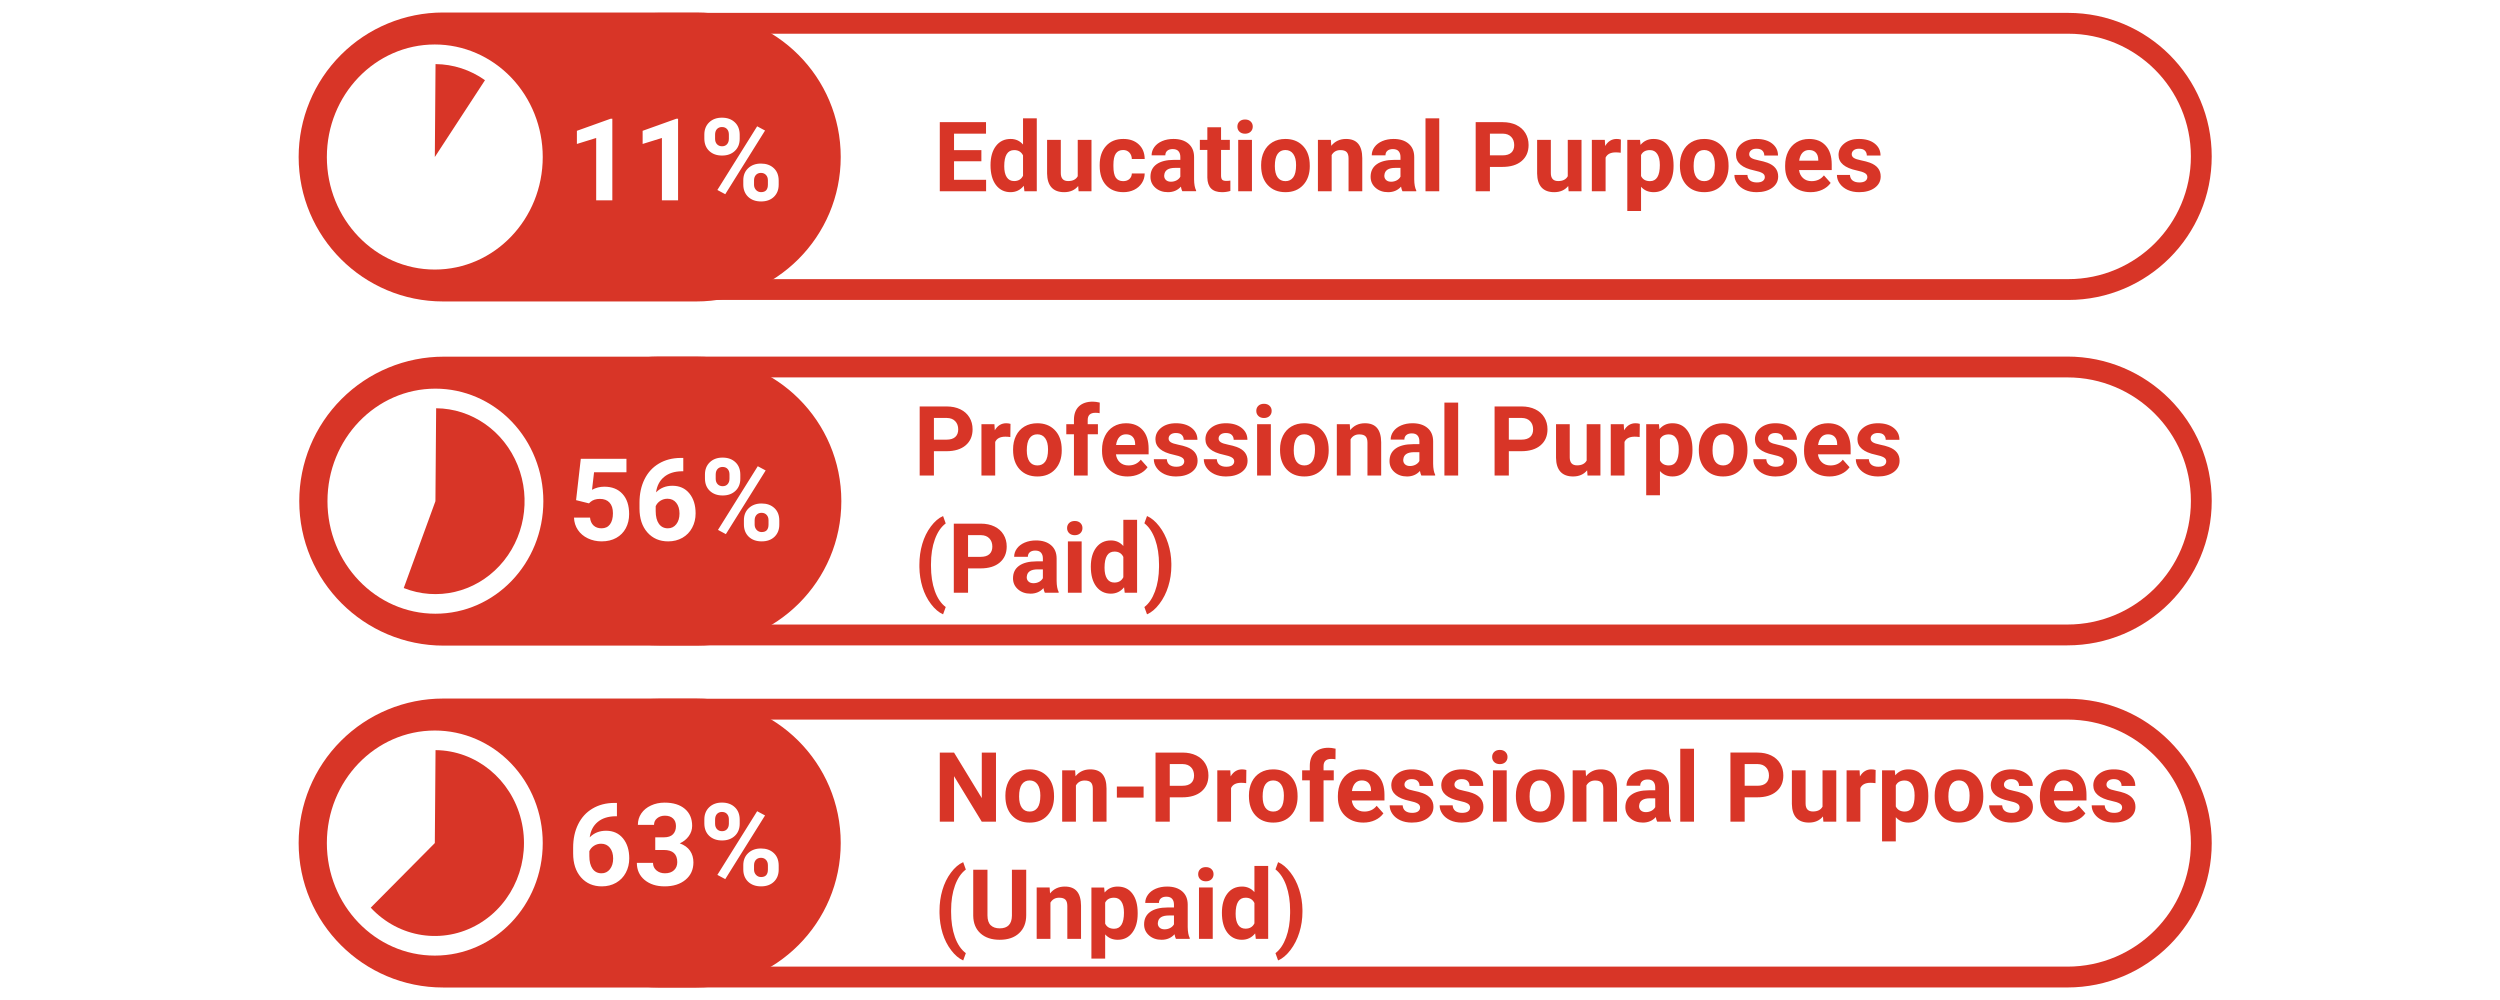 <svg version="1.1" viewBox="0.0 0.0 960.0 384.0" fill="none" stroke="none" stroke-linecap="square" stroke-miterlimit="10" xmlns:xlink="http://www.w3.org/1999/xlink" xmlns="http://www.w3.org/2000/svg"><rect x="0.0" y="0.0" width="960.0" height="384.0" fill="#333333" stroke="none"/><clipPath id="g30e0de31ecf_0_1.0"><path d="m0 0l960.0 0l0 384.0l-960.0 0l0 -384.0z" clip-rule="nonzero"/></clipPath><g clip-path="url(#g30e0de31ecf_0_1.0)"><path fill="#ffffff" d="m0 0l960.0 0l0 384.0l-960.0 0z" fill-rule="evenodd"/><path fill="#ffffff" d="m253.115 375.186l0 0c-28.406 0 -51.433 -23.027 -51.433 -51.433l0 0l0 0c0 -13.641 5.419 -26.723 15.064 -36.369c9.646 -9.646 22.728 -15.064 36.369 -15.064l540.756 0c28.406 0 51.433 23.027 51.433 51.433l0 0l0 0c0 28.406 -23.027 51.433 -51.433 51.433z" fill-rule="evenodd"/><path stroke="#d83527" stroke-width="8.0" stroke-linejoin="round" stroke-linecap="butt" d="m253.115 375.186l0 0c-28.406 0 -51.433 -23.027 -51.433 -51.433l0 0l0 0c0 -13.641 5.419 -26.723 15.064 -36.369c9.646 -9.646 22.728 -15.064 36.369 -15.064l540.756 0c28.406 0 51.433 23.027 51.433 51.433l0 0l0 0c0 28.406 -23.027 51.433 -51.433 51.433z" fill-rule="evenodd"/><path fill="#ffffff" d="m253.131 243.82l0 0c-28.414 0 -51.449 -23.034 -51.449 -51.449l0 0l0 0c0 -13.645 5.42 -26.731 15.069 -36.38c9.649 -9.649 22.735 -15.069 36.38 -15.069l540.724 0c28.414 0 51.449 23.034 51.449 51.449l0 0l0 0c0 28.414 -23.034 51.449 -51.449 51.449z" fill-rule="evenodd"/><path stroke="#d83527" stroke-width="8.0" stroke-linejoin="round" stroke-linecap="butt" d="m253.131 243.82l0 0c-28.414 0 -51.449 -23.034 -51.449 -51.449l0 0l0 0c0 -13.645 5.42 -26.731 15.069 -36.38c9.649 -9.649 22.735 -15.069 36.38 -15.069l540.724 0c28.414 0 51.449 23.034 51.449 51.449l0 0l0 0c0 28.414 -23.034 51.449 -51.449 51.449z" fill-rule="evenodd"/><path fill="#d83527" d="m170.397 247.92l0 0c-30.641 0 -55.48 -24.839 -55.48 -55.48l0 0l0 0c0 -14.714 5.845 -28.826 16.25 -39.231c10.405 -10.405 24.516 -16.25 39.231 -16.25l97.197 0l0 0c30.641 0 55.48 24.839 55.48 55.48l0 0l0 0c0 30.641 -24.839 55.48 -55.48 55.48z" fill-rule="evenodd"/><path fill="#ffffff" d="m125.75 192.454l0 0c0 -23.866 18.557 -43.213 41.449 -43.213l0 0c10.993 0 21.536 4.553 29.309 12.657c7.773 8.104 12.14 19.095 12.14 30.556l0 0c0 23.866 -18.557 43.213 -41.449 43.213l0 0c-22.892 0 -41.449 -19.347 -41.449 -43.213z" fill-rule="evenodd"/><path fill="#d83527" d="m167.48 156.77l0 0c13.692 0.114 26.002 8.72 31.298 21.882c5.296 13.161 2.559 28.346 -6.958 38.606c-9.517 10.261 -23.985 13.624 -36.783 8.551l12.169 -33.355z" fill-rule="evenodd"/><path fill="#d83527" d="m170.162 379.201l0 0c-30.641 0 -55.48 -24.839 -55.48 -55.48l0 0l0 0c0 -14.714 5.845 -28.826 16.25 -39.231c10.405 -10.405 24.516 -16.25 39.231 -16.25l97.197 0l0 0c30.641 0 55.48 24.839 55.48 55.48l0 0l0 0c0 30.641 -24.839 55.48 -55.48 55.48z" fill-rule="evenodd"/><path fill="#ffffff" d="m125.515 323.736l0 0c0 -23.866 18.557 -43.213 41.449 -43.213l0 0c10.993 0 21.536 4.553 29.309 12.657c7.773 8.104 12.14 19.095 12.14 30.556l0 0c0 23.866 -18.557 43.213 -41.449 43.213l0 0c-22.892 0 -41.449 -19.347 -41.449 -43.213z" fill-rule="evenodd"/><path fill="#d83527" d="m167.246 288.051l0 0c15.531 0.129 29.033 11.14 32.89 26.822c3.857 15.682 -2.897 32.105 -16.453 40.007c-13.556 7.902 -30.517 5.302 -41.316 -6.333l24.606 -24.812z" fill-rule="evenodd"/><path fill="#ffffff" d="m252.798 111.184l0 0c-28.232 0 -51.118 -22.886 -51.118 -51.118l0 0l0 0c0 -13.557 5.386 -26.559 14.972 -36.146c9.587 -9.587 22.589 -14.972 36.146 -14.972l541.386 0c28.232 0 51.118 22.886 51.118 51.118l0 0l0 0c0 28.232 -22.886 51.118 -51.118 51.118z" fill-rule="evenodd"/><path stroke="#d83527" stroke-width="8.0" stroke-linejoin="round" stroke-linecap="butt" d="m252.798 111.184l0 0c-28.232 0 -51.118 -22.886 -51.118 -51.118l0 0l0 0c0 -13.557 5.386 -26.559 14.972 -36.146c9.587 -9.587 22.589 -14.972 36.146 -14.972l541.386 0c28.232 0 51.118 22.886 51.118 51.118l0 0l0 0c0 28.232 -22.886 51.118 -51.118 51.118z" fill-rule="evenodd"/><path fill="#d83527" d="m170.162 115.761l0 0c-30.641 0 -55.48 -24.839 -55.48 -55.48l0 0l0 0c0 -14.714 5.845 -28.826 16.25 -39.231c10.405 -10.405 24.516 -16.25 39.231 -16.25l97.197 0l0 0c30.641 0 55.48 24.839 55.48 55.48l0 0l0 0c0 30.641 -24.839 55.48 -55.48 55.48z" fill-rule="evenodd"/><path fill="#ffffff" d="m125.515 60.295l0 0c0 -23.866 18.557 -43.213 41.449 -43.213l0 0c10.993 0 21.536 4.553 29.309 12.657c7.773 8.104 12.14 19.095 12.14 30.556l0 0c0 23.866 -18.557 43.213 -41.449 43.213l0 0c-22.892 0 -41.449 -19.347 -41.449 -43.213z" fill-rule="evenodd"/><path fill="#d83527" d="m167.246 24.61l0 0c6.777 0.056 13.386 2.208 18.989 6.183l-19.262 29.501z" fill-rule="evenodd"/><path fill="#000000" fill-opacity="0.0" d="m208.932 28.489l132.85 0l0 65.386l-132.85 0z" fill-rule="evenodd"/><path fill="#ffffff" d="m235.135 76.921l-6.203 0l0 -23.938l-7.406 2.297l0 -5.047l12.953 -4.641l0.656 0l0 31.328zm25.244 0l-6.203 0l0 -23.938l-7.406 2.297l0 -5.047l12.953 -4.641l0.656 0l0 31.328zm10.088 -25.266q0 -2.875 1.859 -4.672q1.875 -1.797 4.906 -1.797q3.062 0 4.938 1.781q1.875 1.766 1.875 4.797l0 1.547q0 2.891 -1.875 4.656q-1.875 1.766 -4.891 1.766q-3.062 0 -4.938 -1.766q-1.875 -1.781 -1.875 -4.781l0 -1.531zm4.125 1.656q0 1.281 0.734 2.078q0.75 0.781 1.953 0.781q1.203 0 1.906 -0.797q0.703 -0.797 0.703 -2.125l0 -1.594q0 -1.297 -0.703 -2.078q-0.703 -0.797 -1.953 -0.797q-1.188 0 -1.922 0.781q-0.719 0.781 -0.719 2.172l0 1.578zm10.828 15.938q0 -2.906 1.891 -4.672q1.891 -1.766 4.891 -1.766q3.047 0 4.922 1.75q1.891 1.75 1.891 4.812l0 1.547q0 2.891 -1.844 4.672q-1.844 1.766 -4.922 1.766q-3.094 0 -4.969 -1.781q-1.859 -1.797 -1.859 -4.734l0 -1.594zm4.125 1.672q0 1.188 0.766 2.031q0.781 0.828 1.938 0.828q2.625 0 2.625 -2.891l0 -1.641q0 -1.281 -0.734 -2.062q-0.734 -0.797 -1.938 -0.797q-1.203 0 -1.938 0.797q-0.719 0.781 -0.719 2.125l0 1.609zm-11.047 3.656l-3.031 -1.625l15.281 -24.453l3.031 1.625l-15.281 24.453z" fill-rule="nonzero"/><path fill="#000000" fill-opacity="0.0" d="m208.932 291.493l132.85 0l0 65.386l-132.85 0z" fill-rule="evenodd"/><path fill="#ffffff" d="m236.901 308.316l0 5.125l-0.594 0q-4.219 0.062 -6.781 2.188q-2.562 2.125 -3.078 5.906q2.484 -2.531 6.281 -2.531q4.094 0 6.5 2.922q2.406 2.922 2.406 7.688q0 3.047 -1.328 5.516q-1.312 2.469 -3.734 3.859q-2.422 1.375 -5.469 1.375q-4.938 0 -7.984 -3.438q-3.031 -3.453 -3.031 -9.188l0 -2.234q0 -5.094 1.922 -8.984q1.922 -3.906 5.516 -6.031q3.594 -2.141 8.344 -2.172l1.031 0zm-6.062 15.672q-1.5 0 -2.734 0.781q-1.219 0.781 -1.797 2.078l0 1.891q0 3.109 1.219 4.859q1.234 1.75 3.453 1.75q2.0 0 3.234 -1.578q1.234 -1.578 1.234 -4.094q0 -2.562 -1.25 -4.125q-1.25 -1.562 -3.359 -1.562zm20.775 -2.453l3.312 0q2.359 0 3.5 -1.172q1.141 -1.188 1.141 -3.141q0 -1.891 -1.125 -2.938q-1.125 -1.062 -3.109 -1.062q-1.781 0 -2.984 0.984q-1.203 0.969 -1.203 2.531l-6.203 0q0 -2.438 1.312 -4.375q1.328 -1.953 3.703 -3.047q2.375 -1.109 5.234 -1.109q4.953 0 7.766 2.375q2.828 2.375 2.828 6.547q0 2.156 -1.312 3.969q-1.312 1.797 -3.438 2.75q2.641 0.953 3.938 2.844q1.297 1.891 1.297 4.469q0 4.172 -3.047 6.688q-3.031 2.516 -8.031 2.516q-4.688 0 -7.672 -2.469q-2.969 -2.484 -2.969 -6.547l6.203 0q0 1.766 1.328 2.891q1.328 1.109 3.25 1.109q2.219 0 3.469 -1.172q1.266 -1.172 1.266 -3.109q0 -4.672 -5.156 -4.672l-3.297 0l0 -4.859zm18.854 -6.875q0 -2.875 1.859 -4.672q1.875 -1.797 4.906 -1.797q3.062 0 4.938 1.781q1.875 1.766 1.875 4.797l0 1.547q0 2.891 -1.875 4.656q-1.875 1.766 -4.891 1.766q-3.062 0 -4.938 -1.766q-1.875 -1.781 -1.875 -4.781l0 -1.531zm4.125 1.656q0 1.281 0.734 2.078q0.75 0.781 1.953 0.781q1.203 0 1.906 -0.797q0.703 -0.797 0.703 -2.125l0 -1.594q0 -1.297 -0.703 -2.078q-0.703 -0.797 -1.953 -0.797q-1.188 0 -1.922 0.781q-0.719 0.781 -0.719 2.172l0 1.578zm10.828 15.938q0 -2.906 1.891 -4.672q1.891 -1.766 4.891 -1.766q3.047 0 4.922 1.75q1.891 1.75 1.891 4.812l0 1.547q0 2.891 -1.844 4.672q-1.844 1.766 -4.922 1.766q-3.094 0 -4.969 -1.781q-1.859 -1.797 -1.859 -4.734l0 -1.594zm4.125 1.672q0 1.188 0.766 2.031q0.781 0.828 1.938 0.828q2.625 0 2.625 -2.891l0 -1.641q0 -1.281 -0.734 -2.062q-0.734 -0.797 -1.938 -0.797q-1.203 0 -1.938 0.797q-0.719 0.781 -0.719 2.125l0 1.609zm-11.047 3.656l-3.031 -1.625l15.281 -24.453l3.031 1.625l-15.281 24.453z" fill-rule="nonzero"/><path fill="#000000" fill-opacity="0.0" d="m209.167 159.019l132.85 0l0 65.386l-132.85 0z" fill-rule="evenodd"/><path fill="#ffffff" d="m221.214 192.061l1.812 -15.891l17.531 0l0 5.172l-12.438 0l-0.781 6.734q2.219 -1.188 4.703 -1.188q4.469 0 7.0 2.781q2.547 2.766 2.547 7.75q0 3.031 -1.281 5.422q-1.281 2.391 -3.672 3.719q-2.375 1.328 -5.625 1.328q-2.828 0 -5.266 -1.156q-2.422 -1.156 -3.828 -3.234q-1.406 -2.078 -1.5 -4.75l6.156 0q0.188 1.953 1.359 3.047q1.172 1.078 3.062 1.078q2.109 0 3.234 -1.516q1.141 -1.516 1.141 -4.281q0 -2.672 -1.312 -4.078q-1.297 -1.422 -3.703 -1.422q-2.219 0 -3.594 1.156l-0.594 0.562l-4.953 -1.234zm41.166 -16.219l0 5.125l-0.594 0q-4.219 0.062 -6.781 2.188q-2.562 2.125 -3.078 5.906q2.484 -2.531 6.281 -2.531q4.094 0 6.5 2.922q2.406 2.922 2.406 7.688q0 3.047 -1.328 5.516q-1.312 2.469 -3.734 3.859q-2.422 1.375 -5.469 1.375q-4.938 0 -7.984 -3.438q-3.031 -3.453 -3.031 -9.188l0 -2.234q0 -5.094 1.922 -8.984q1.922 -3.906 5.516 -6.031q3.594 -2.141 8.344 -2.172l1.031 0zm-6.062 15.672q-1.5 0 -2.734 0.781q-1.219 0.781 -1.797 2.078l0 1.891q0 3.109 1.219 4.859q1.234 1.75 3.453 1.75q2.0 0 3.234 -1.578q1.234 -1.578 1.234 -4.094q0 -2.562 -1.25 -4.125q-1.25 -1.562 -3.359 -1.562zm14.385 -9.328q0 -2.875 1.859 -4.672q1.875 -1.797 4.906 -1.797q3.062 0 4.938 1.781q1.875 1.766 1.875 4.797l0 1.547q0 2.891 -1.875 4.656q-1.875 1.766 -4.891 1.766q-3.062 0 -4.938 -1.766q-1.875 -1.781 -1.875 -4.781l0 -1.531zm4.125 1.656q0 1.281 0.734 2.078q0.75 0.781 1.953 0.781q1.203 0 1.906 -0.797q0.703 -0.797 0.703 -2.125l0 -1.594q0 -1.297 -0.703 -2.078q-0.703 -0.797 -1.953 -0.797q-1.188 0 -1.922 0.781q-0.719 0.781 -0.719 2.172l0 1.578zm10.828 15.938q0 -2.906 1.891 -4.672q1.891 -1.766 4.891 -1.766q3.047 0 4.922 1.75q1.891 1.75 1.891 4.812l0 1.547q0 2.891 -1.844 4.672q-1.844 1.766 -4.922 1.766q-3.094 0 -4.969 -1.781q-1.859 -1.797 -1.859 -4.734l0 -1.594zm4.125 1.672q0 1.188 0.766 2.031q0.781 0.828 1.938 0.828q2.625 0 2.625 -2.891l0 -1.641q0 -1.281 -0.734 -2.062q-0.734 -0.797 -1.938 -0.797q-1.203 0 -1.938 0.797q-0.719 0.781 -0.719 2.125l0 1.609zm-11.047 3.656l-3.031 -1.625l15.281 -24.453l3.031 1.625l-15.281 24.453z" fill-rule="nonzero"/><path fill="#000000" fill-opacity="0.0" d="m349.507 27.402l495.811 0l0 65.386l-495.811 0z" fill-rule="evenodd"/><path fill="#d83527" d="m376.85 61.935l-10.5 0l0 7.109l12.312 0l0 4.391l-17.781 0l0 -26.531l17.75 0l0 4.422l-12.281 0l0 6.328l10.5 0l0 4.281zm3.51 1.5q0 -4.625 2.062 -7.344q2.078 -2.734 5.672 -2.734q2.875 0 4.75 2.141l0 -10.062l5.281 0l0 28l-4.75 0l-0.25 -2.094q-1.969 2.453 -5.078 2.453q-3.484 0 -5.594 -2.734q-2.094 -2.75 -2.094 -7.625zm5.266 0.375q0 2.766 0.969 4.25q0.969 1.469 2.812 1.469q2.438 0 3.438 -2.047l0 -7.797q-0.984 -2.047 -3.406 -2.047q-3.812 0 -3.812 6.172zm28.393 7.625q-1.938 2.359 -5.391 2.359q-3.172 0 -4.844 -1.812q-1.656 -1.828 -1.703 -5.344l0 -12.922l5.266 0l0 12.734q0 3.078 2.812 3.078q2.688 0 3.688 -1.859l0 -13.953l5.281 0l0 19.719l-4.953 0l-0.156 -2.0zm17.278 -1.875q1.469 0 2.375 -0.797q0.906 -0.812 0.953 -2.141l4.938 0q-0.016 2.0 -1.094 3.672q-1.078 1.672 -2.953 2.594q-1.859 0.906 -4.125 0.906q-4.219 0 -6.672 -2.688q-2.438 -2.688 -2.438 -7.422l0 -0.344q0 -4.562 2.422 -7.266q2.422 -2.719 6.656 -2.719q3.703 0 5.938 2.109q2.234 2.094 2.266 5.594l-4.938 0q-0.047 -1.531 -0.953 -2.484q-0.906 -0.969 -2.406 -0.969q-1.844 0 -2.781 1.344q-0.938 1.344 -0.938 4.344l0 0.547q0 3.047 0.922 4.391q0.938 1.328 2.828 1.328zm22.7 3.875q-0.359 -0.703 -0.531 -1.766q-1.906 2.125 -4.969 2.125q-2.906 0 -4.812 -1.672q-1.906 -1.672 -1.906 -4.234q0 -3.125 2.328 -4.797q2.328 -1.688 6.719 -1.703l2.422 0l0 -1.125q0 -1.375 -0.703 -2.188q-0.703 -0.828 -2.219 -0.828q-1.328 0 -2.094 0.641q-0.75 0.641 -0.75 1.75l-5.266 0q0 -1.719 1.062 -3.172q1.062 -1.453 2.984 -2.281q1.938 -0.828 4.344 -0.828q3.641 0 5.781 1.828q2.141 1.828 2.141 5.141l0 8.547q0.031 2.812 0.781 4.25l0 0.312l-5.312 0zm-4.359 -3.656q1.172 0 2.156 -0.516q0.984 -0.531 1.453 -1.406l0 -3.391l-1.969 0q-3.953 0 -4.203 2.734l-0.031 0.312q0 0.984 0.688 1.625q0.703 0.641 1.906 0.641zm19.247 -20.906l0 4.844l3.375 0l0 3.859l-3.375 0l0 9.844q0 1.094 0.422 1.578q0.422 0.469 1.609 0.469q0.875 0 1.547 -0.125l0 3.984q-1.547 0.469 -3.188 0.469q-5.547 0 -5.656 -5.594l0 -10.625l-2.875 0l0 -3.859l2.875 0l0 -4.844l5.266 0zm11.863 24.563l-5.281 0l0 -19.719l5.281 0l0 19.719zm-5.594 -24.828q0 -1.188 0.797 -1.953q0.797 -0.766 2.156 -0.766q1.344 0 2.141 0.766q0.812 0.766 0.812 1.953q0 1.203 -0.812 1.969q-0.812 0.766 -2.141 0.766q-1.328 0 -2.141 -0.766q-0.812 -0.766 -0.812 -1.969zm9.116 14.781q0 -2.938 1.125 -5.234q1.141 -2.297 3.25 -3.547q2.125 -1.25 4.938 -1.25q4.0 0 6.516 2.438q2.531 2.438 2.812 6.625l0.047 1.359q0 4.531 -2.547 7.281q-2.531 2.734 -6.797 2.734q-4.266 0 -6.812 -2.734q-2.531 -2.734 -2.531 -7.438l0 -0.234zm5.266 0.391q0 2.797 1.047 4.297q1.062 1.484 3.031 1.484q1.922 0 3.0 -1.469q1.078 -1.469 1.078 -4.703q0 -2.75 -1.078 -4.266q-1.078 -1.516 -3.031 -1.516q-1.938 0 -3.0 1.516q-1.047 1.5 -1.047 4.656zm21.513 -10.062l0.156 2.281q2.125 -2.641 5.672 -2.641q3.141 0 4.672 1.844q1.531 1.828 1.562 5.5l0 12.734l-5.266 0l0 -12.609q0 -1.688 -0.734 -2.438q-0.719 -0.75 -2.422 -0.75q-2.219 0 -3.328 1.891l0 13.906l-5.281 0l0 -19.719l4.969 0zm27.484 19.719q-0.359 -0.703 -0.531 -1.766q-1.906 2.125 -4.969 2.125q-2.906 0 -4.812 -1.672q-1.906 -1.672 -1.906 -4.234q0 -3.125 2.328 -4.797q2.328 -1.688 6.719 -1.703l2.422 0l0 -1.125q0 -1.375 -0.703 -2.188q-0.703 -0.828 -2.219 -0.828q-1.328 0 -2.094 0.641q-0.75 0.641 -0.75 1.75l-5.266 0q0 -1.719 1.062 -3.172q1.062 -1.453 2.984 -2.281q1.938 -0.828 4.344 -0.828q3.641 0 5.781 1.828q2.141 1.828 2.141 5.141l0 8.547q0.031 2.812 0.781 4.25l0 0.312l-5.312 0zm-4.359 -3.656q1.172 0 2.156 -0.516q0.984 -0.531 1.453 -1.406l0 -3.391l-1.969 0q-3.953 0 -4.203 2.734l-0.031 0.312q0 0.984 0.688 1.625q0.703 0.641 1.906 0.641zm18.497 3.656l-5.281 0l0 -28l5.281 0l0 28zm19.458 -9.344l0 9.344l-5.469 0l0 -26.531l10.344 0q3.0 0 5.266 1.094q2.266 1.094 3.484 3.109q1.219 2.0 1.219 4.578q0 3.891 -2.672 6.156q-2.656 2.25 -7.391 2.25l-4.781 0zm0 -4.438l4.875 0q2.172 0 3.312 -1.016q1.141 -1.031 1.141 -2.922q0 -1.953 -1.156 -3.156q-1.141 -1.203 -3.172 -1.234l-5.0 0l0 8.328zm30.062 11.781q-1.938 2.359 -5.391 2.359q-3.172 0 -4.844 -1.812q-1.656 -1.828 -1.703 -5.344l0 -12.922l5.266 0l0 12.734q0 3.078 2.812 3.078q2.688 0 3.688 -1.859l0 -13.953l5.281 0l0 19.719l-4.953 0l-0.156 -2.0zm20.169 -12.781q-1.078 -0.141 -1.906 -0.141q-2.984 0 -3.906 2.016l0 12.906l-5.281 0l0 -19.719l4.984 0l0.141 2.344q1.594 -2.703 4.391 -2.703q0.875 0 1.641 0.234l-0.062 5.062zm20.287 5.109q0 4.547 -2.078 7.297q-2.062 2.734 -5.578 2.734q-3.0 0 -4.828 -2.078l0 9.297l-5.281 0l0 -27.297l4.891 0l0.188 1.922q1.906 -2.281 4.984 -2.281q3.656 0 5.672 2.703q2.031 2.688 2.031 7.422l0 0.281zm-5.266 -0.391q0 -2.75 -0.984 -4.234q-0.969 -1.5 -2.828 -1.5q-2.484 0 -3.406 1.891l0 8.078q0.953 1.953 3.438 1.953q3.781 0 3.781 -6.188zm7.703 0.016q0 -2.938 1.125 -5.234q1.141 -2.297 3.25 -3.547q2.125 -1.25 4.938 -1.25q4.0 0 6.516 2.438q2.531 2.438 2.812 6.625l0.047 1.359q0 4.531 -2.547 7.281q-2.531 2.734 -6.797 2.734q-4.266 0 -6.812 -2.734q-2.531 -2.734 -2.531 -7.438l0 -0.234zm5.266 0.391q0 2.797 1.047 4.297q1.062 1.484 3.031 1.484q1.922 0 3.0 -1.469q1.078 -1.469 1.078 -4.703q0 -2.75 -1.078 -4.266q-1.078 -1.516 -3.031 -1.516q-1.938 0 -3.0 1.516q-1.047 1.5 -1.047 4.656zm27.341 4.203q0 -0.969 -0.953 -1.516q-0.953 -0.562 -3.078 -1.0q-7.031 -1.469 -7.031 -5.969q0 -2.625 2.172 -4.375q2.188 -1.766 5.703 -1.766q3.75 0 6.0 1.766q2.25 1.766 2.25 4.594l-5.266 0q0 -1.141 -0.734 -1.875q-0.719 -0.734 -2.266 -0.734q-1.328 0 -2.062 0.609q-0.734 0.594 -0.734 1.516q0 0.875 0.828 1.422q0.828 0.531 2.797 0.922q1.969 0.391 3.328 0.891q4.172 1.531 4.172 5.297q0 2.703 -2.312 4.375q-2.312 1.656 -5.984 1.656q-2.484 0 -4.406 -0.875q-1.922 -0.891 -3.016 -2.422q-1.094 -1.547 -1.094 -3.328l5.0 0q0.078 1.406 1.031 2.156q0.969 0.734 2.594 0.734q1.516 0 2.281 -0.562q0.781 -0.578 0.781 -1.516zm17.583 5.812q-4.328 0 -7.062 -2.656q-2.719 -2.656 -2.719 -7.094l0 -0.5q0 -2.984 1.141 -5.312q1.156 -2.344 3.25 -3.609q2.109 -1.266 4.812 -1.266q4.047 0 6.359 2.547q2.328 2.547 2.328 7.234l0 2.156l-12.547 0q0.25 1.922 1.531 3.094q1.297 1.172 3.266 1.172q3.031 0 4.75 -2.219l2.594 2.906q-1.188 1.672 -3.219 2.609q-2.016 0.938 -4.484 0.938zm-0.594 -16.188q-1.562 0 -2.547 1.062q-0.969 1.062 -1.25 3.031l7.328 0l0 -0.422q-0.031 -1.75 -0.953 -2.703q-0.906 -0.969 -2.578 -0.969zm22.38 10.375q0 -0.969 -0.953 -1.516q-0.953 -0.562 -3.078 -1.0q-7.031 -1.469 -7.031 -5.969q0 -2.625 2.172 -4.375q2.188 -1.766 5.703 -1.766q3.75 0 6.0 1.766q2.25 1.766 2.25 4.594l-5.266 0q0 -1.141 -0.734 -1.875q-0.719 -0.734 -2.266 -0.734q-1.328 0 -2.062 0.609q-0.734 0.594 -0.734 1.516q0 0.875 0.828 1.422q0.828 0.531 2.797 0.922q1.969 0.391 3.328 0.891q4.172 1.531 4.172 5.297q0 2.703 -2.312 4.375q-2.312 1.656 -5.984 1.656q-2.484 0 -4.406 -0.875q-1.922 -0.891 -3.016 -2.422q-1.094 -1.547 -1.094 -3.328l5.0 0q0.078 1.406 1.031 2.156q0.969 0.734 2.594 0.734q1.516 0 2.281 -0.562q0.781 -0.578 0.781 -1.516z" fill-rule="nonzero"/><path fill="#000000" fill-opacity="0.0" d="m341.782 159.075l495.811 0l0 65.386l-495.811 0z" fill-rule="evenodd"/><path fill="#d83527" d="m358.626 173.264l0 9.344l-5.469 0l0 -26.531l10.344 0q3.0 0 5.266 1.094q2.266 1.094 3.484 3.109q1.219 2.0 1.219 4.578q0 3.891 -2.672 6.156q-2.656 2.25 -7.391 2.25l-4.781 0zm0 -4.438l4.875 0q2.172 0 3.312 -1.016q1.141 -1.031 1.141 -2.922q0 -1.953 -1.156 -3.156q-1.141 -1.203 -3.172 -1.234l-5.0 0l0 8.328zm29.343 -1.0q-1.078 -0.141 -1.906 -0.141q-2.984 0 -3.906 2.016l0 12.906l-5.281 0l0 -19.719l4.984 0l0.141 2.344q1.594 -2.703 4.391 -2.703q0.875 0 1.641 0.234l-0.062 5.062zm1.053 4.734q0 -2.938 1.125 -5.234q1.141 -2.297 3.25 -3.547q2.125 -1.25 4.938 -1.25q4.0 0 6.516 2.438q2.531 2.438 2.812 6.625l0.047 1.359q0 4.531 -2.547 7.281q-2.531 2.734 -6.797 2.734q-4.266 0 -6.812 -2.734q-2.531 -2.734 -2.531 -7.438l0 -0.234zm5.266 0.391q0 2.797 1.047 4.297q1.062 1.484 3.031 1.484q1.922 0 3.0 -1.469q1.078 -1.469 1.078 -4.703q0 -2.75 -1.078 -4.266q-1.078 -1.516 -3.031 -1.516q-1.938 0 -3.0 1.516q-1.047 1.5 -1.047 4.656zm18.106 9.656l0 -15.859l-2.938 0l0 -3.859l2.938 0l0 -1.672q0 -3.328 1.891 -5.156q1.906 -1.828 5.344 -1.828q1.094 0 2.672 0.359l-0.047 4.078q-0.656 -0.156 -1.609 -0.156q-2.969 0 -2.969 2.781l0 1.594l3.922 0l0 3.859l-3.922 0l0 15.859l-5.281 0zm20.566 0.359q-4.328 0 -7.062 -2.656q-2.719 -2.656 -2.719 -7.094l0 -0.5q0 -2.984 1.141 -5.312q1.156 -2.344 3.25 -3.609q2.109 -1.266 4.812 -1.266q4.047 0 6.359 2.547q2.328 2.547 2.328 7.234l0 2.156l-12.547 0q0.25 1.922 1.531 3.094q1.297 1.172 3.266 1.172q3.031 0 4.75 -2.219l2.594 2.906q-1.188 1.672 -3.219 2.609q-2.016 0.938 -4.484 0.938zm-0.594 -16.188q-1.562 0 -2.547 1.062q-0.969 1.062 -1.25 3.031l7.328 0l0 -0.422q-0.031 -1.75 -0.953 -2.703q-0.906 -0.969 -2.578 -0.969zm22.38 10.375q0 -0.969 -0.953 -1.516q-0.953 -0.562 -3.078 -1.0q-7.031 -1.469 -7.031 -5.969q0 -2.625 2.172 -4.375q2.188 -1.766 5.703 -1.766q3.75 0 6.0 1.766q2.25 1.766 2.25 4.594l-5.266 0q0 -1.141 -0.734 -1.875q-0.719 -0.734 -2.266 -0.734q-1.328 0 -2.062 0.609q-0.734 0.594 -0.734 1.516q0 0.875 0.828 1.422q0.828 0.531 2.797 0.922q1.969 0.391 3.328 0.891q4.172 1.531 4.172 5.297q0 2.703 -2.312 4.375q-2.312 1.656 -5.984 1.656q-2.484 0 -4.406 -0.875q-1.922 -0.891 -3.016 -2.422q-1.094 -1.547 -1.094 -3.328l5.0 0q0.078 1.406 1.031 2.156q0.969 0.734 2.594 0.734q1.516 0 2.281 -0.562q0.781 -0.578 0.781 -1.516zm19.193 0q0 -0.969 -0.953 -1.516q-0.953 -0.562 -3.078 -1.0q-7.031 -1.469 -7.031 -5.969q0 -2.625 2.172 -4.375q2.188 -1.766 5.703 -1.766q3.75 0 6.0 1.766q2.25 1.766 2.25 4.594l-5.266 0q0 -1.141 -0.734 -1.875q-0.719 -0.734 -2.266 -0.734q-1.328 0 -2.062 0.609q-0.734 0.594 -0.734 1.516q0 0.875 0.828 1.422q0.828 0.531 2.797 0.922q1.969 0.391 3.328 0.891q4.172 1.531 4.172 5.297q0 2.703 -2.312 4.375q-2.312 1.656 -5.984 1.656q-2.484 0 -4.406 -0.875q-1.922 -0.891 -3.016 -2.422q-1.094 -1.547 -1.094 -3.328l5.0 0q0.078 1.406 1.031 2.156q0.969 0.734 2.594 0.734q1.516 0 2.281 -0.562q0.781 -0.578 0.781 -1.516zm14.068 5.453l-5.281 0l0 -19.719l5.281 0l0 19.719zm-5.594 -24.828q0 -1.188 0.797 -1.953q0.797 -0.766 2.156 -0.766q1.344 0 2.141 0.766q0.812 0.766 0.812 1.953q0 1.203 -0.812 1.969q-0.812 0.766 -2.141 0.766q-1.328 0 -2.141 -0.766q-0.812 -0.766 -0.812 -1.969zm9.116 14.781q0 -2.938 1.125 -5.234q1.141 -2.297 3.25 -3.547q2.125 -1.25 4.938 -1.25q4.0 0 6.516 2.438q2.531 2.438 2.812 6.625l0.047 1.359q0 4.531 -2.547 7.281q-2.531 2.734 -6.797 2.734q-4.266 0 -6.812 -2.734q-2.531 -2.734 -2.531 -7.438l0 -0.234zm5.266 0.391q0 2.797 1.047 4.297q1.062 1.484 3.031 1.484q1.922 0 3.0 -1.469q1.078 -1.469 1.078 -4.703q0 -2.75 -1.078 -4.266q-1.078 -1.516 -3.031 -1.516q-1.938 0 -3.0 1.516q-1.047 1.5 -1.047 4.656zm21.513 -10.062l0.156 2.281q2.125 -2.641 5.672 -2.641q3.141 0 4.672 1.844q1.531 1.828 1.562 5.5l0 12.734l-5.266 0l0 -12.609q0 -1.688 -0.734 -2.438q-0.719 -0.75 -2.422 -0.75q-2.219 0 -3.328 1.891l0 13.906l-5.281 0l0 -19.719l4.969 0zm27.484 19.719q-0.359 -0.703 -0.531 -1.766q-1.906 2.125 -4.969 2.125q-2.906 0 -4.812 -1.672q-1.906 -1.672 -1.906 -4.234q0 -3.125 2.328 -4.797q2.328 -1.688 6.719 -1.703l2.422 0l0 -1.125q0 -1.375 -0.703 -2.188q-0.703 -0.828 -2.219 -0.828q-1.328 0 -2.094 0.641q-0.75 0.641 -0.75 1.75l-5.266 0q0 -1.719 1.062 -3.172q1.062 -1.453 2.984 -2.281q1.938 -0.828 4.344 -0.828q3.641 0 5.781 1.828q2.141 1.828 2.141 5.141l0 8.547q0.031 2.812 0.781 4.25l0 0.312l-5.312 0zm-4.359 -3.656q1.172 0 2.156 -0.516q0.984 -0.531 1.453 -1.406l0 -3.391l-1.969 0q-3.953 0 -4.203 2.734l-0.031 0.312q0 0.984 0.688 1.625q0.703 0.641 1.906 0.641zm18.497 3.656l-5.281 0l0 -28.0l5.281 0l0 28.0zm19.458 -9.344l0 9.344l-5.469 0l0 -26.531l10.344 0q3.0 0 5.266 1.094q2.266 1.094 3.484 3.109q1.219 2.0 1.219 4.578q0 3.891 -2.672 6.156q-2.656 2.25 -7.391 2.25l-4.781 0zm0 -4.438l4.875 0q2.172 0 3.312 -1.016q1.141 -1.031 1.141 -2.922q0 -1.953 -1.156 -3.156q-1.141 -1.203 -3.172 -1.234l-5.0 0l0 8.328zm30.062 11.781q-1.938 2.359 -5.391 2.359q-3.172 0 -4.844 -1.812q-1.656 -1.828 -1.703 -5.344l0 -12.922l5.266 0l0 12.734q0 3.078 2.812 3.078q2.688 0 3.688 -1.859l0 -13.953l5.281 0l0 19.719l-4.953 0l-0.156 -2.0zm20.169 -12.781q-1.078 -0.141 -1.906 -0.141q-2.984 0 -3.906 2.016l0 12.906l-5.281 0l0 -19.719l4.984 0l0.141 2.344q1.594 -2.703 4.391 -2.703q0.875 0 1.641 0.234l-0.062 5.062zm20.287 5.109q0 4.547 -2.078 7.297q-2.062 2.734 -5.578 2.734q-3.0 0 -4.828 -2.078l0 9.297l-5.281 0l0 -27.297l4.891 0l0.188 1.922q1.906 -2.281 4.984 -2.281q3.656 0 5.672 2.703q2.031 2.688 2.031 7.422l0 0.281zm-5.266 -0.391q0 -2.75 -0.984 -4.234q-0.969 -1.5 -2.828 -1.5q-2.484 0 -3.406 1.891l0 8.078q0.953 1.953 3.438 1.953q3.781 0 3.781 -6.188zm7.703 0.016q0 -2.938 1.125 -5.234q1.141 -2.297 3.25 -3.547q2.125 -1.25 4.938 -1.25q4.0 0 6.516 2.438q2.531 2.438 2.812 6.625l0.047 1.359q0 4.531 -2.547 7.281q-2.531 2.734 -6.797 2.734q-4.266 0 -6.812 -2.734q-2.531 -2.734 -2.531 -7.438l0 -0.234zm5.266 0.391q0 2.797 1.047 4.297q1.062 1.484 3.031 1.484q1.922 0 3.0 -1.469q1.078 -1.469 1.078 -4.703q0 -2.75 -1.078 -4.266q-1.078 -1.516 -3.031 -1.516q-1.938 0 -3.0 1.516q-1.047 1.5 -1.047 4.656zm27.341 4.203q0 -0.969 -0.953 -1.516q-0.953 -0.562 -3.078 -1.0q-7.031 -1.469 -7.031 -5.969q0 -2.625 2.172 -4.375q2.188 -1.766 5.703 -1.766q3.75 0 6.0 1.766q2.25 1.766 2.25 4.594l-5.266 0q0 -1.141 -0.734 -1.875q-0.719 -0.734 -2.266 -0.734q-1.328 0 -2.062 0.609q-0.734 0.594 -0.734 1.516q0 0.875 0.828 1.422q0.828 0.531 2.797 0.922q1.969 0.391 3.328 0.891q4.172 1.531 4.172 5.297q0 2.703 -2.312 4.375q-2.312 1.656 -5.984 1.656q-2.484 0 -4.406 -0.875q-1.922 -0.891 -3.016 -2.422q-1.094 -1.547 -1.094 -3.328l5.0 0q0.078 1.406 1.031 2.156q0.969 0.734 2.594 0.734q1.516 0 2.281 -0.562q0.781 -0.578 0.781 -1.516zm17.583 5.812q-4.328 0 -7.062 -2.656q-2.719 -2.656 -2.719 -7.094l0 -0.5q0 -2.984 1.141 -5.312q1.156 -2.344 3.25 -3.609q2.109 -1.266 4.812 -1.266q4.047 0 6.359 2.547q2.328 2.547 2.328 7.234l0 2.156l-12.547 0q0.25 1.922 1.531 3.094q1.297 1.172 3.266 1.172q3.031 0 4.75 -2.219l2.594 2.906q-1.188 1.672 -3.219 2.609q-2.016 0.938 -4.484 0.938zm-0.594 -16.188q-1.562 0 -2.547 1.062q-0.969 1.062 -1.25 3.031l7.328 0l0 -0.422q-0.031 -1.75 -0.953 -2.703q-0.906 -0.969 -2.578 -0.969zm22.38 10.375q0 -0.969 -0.953 -1.516q-0.953 -0.562 -3.078 -1.0q-7.031 -1.469 -7.031 -5.969q0 -2.625 2.172 -4.375q2.188 -1.766 5.703 -1.766q3.75 0 6.0 1.766q2.25 1.766 2.25 4.594l-5.266 0q0 -1.141 -0.734 -1.875q-0.719 -0.734 -2.266 -0.734q-1.328 0 -2.062 0.609q-0.734 0.594 -0.734 1.516q0 0.875 0.828 1.422q0.828 0.531 2.797 0.922q1.969 0.391 3.328 0.891q4.172 1.531 4.172 5.297q0 2.703 -2.312 4.375q-2.312 1.656 -5.984 1.656q-2.484 0 -4.406 -0.875q-1.922 -0.891 -3.016 -2.422q-1.094 -1.547 -1.094 -3.328l5.0 0q0.078 1.406 1.031 2.156q0.969 0.734 2.594 0.734q1.516 0 2.281 -0.562q0.781 -0.578 0.781 -1.516z" fill-rule="nonzero"/><path fill="#d83527" d="m353.048 216.811q0 -4.172 1.109 -7.938q1.109 -3.781 3.281 -6.688q2.172 -2.906 4.703 -4.031l1.016 2.844q-2.656 1.969 -4.156 6.094q-1.5 4.109 -1.5 9.609l0 0.578q0 5.516 1.469 9.656q1.484 4.141 4.188 6.172l-1.016 2.797q-2.484 -1.109 -4.625 -3.938q-2.141 -2.812 -3.281 -6.484q-1.125 -3.688 -1.188 -7.703l0 -0.969zm18.683 1.453l0 9.344l-5.469 0l0 -26.531l10.344 0q3.0 0 5.266 1.094q2.266 1.094 3.484 3.109q1.219 2.0 1.219 4.578q0 3.891 -2.672 6.156q-2.656 2.25 -7.391 2.25l-4.781 0zm0 -4.438l4.875 0q2.172 0 3.312 -1.016q1.141 -1.031 1.141 -2.922q0 -1.953 -1.156 -3.156q-1.141 -1.203 -3.172 -1.234l-5.0 0l0 8.328zm29.486 13.781q-0.359 -0.703 -0.531 -1.766q-1.906 2.125 -4.969 2.125q-2.906 0 -4.812 -1.672q-1.906 -1.672 -1.906 -4.234q0 -3.125 2.328 -4.797q2.328 -1.688 6.719 -1.703l2.422 0l0 -1.125q0 -1.375 -0.703 -2.188q-0.703 -0.828 -2.219 -0.828q-1.328 0 -2.094 0.641q-0.75 0.641 -0.75 1.75l-5.266 0q0 -1.719 1.062 -3.172q1.062 -1.453 2.984 -2.281q1.938 -0.828 4.344 -0.828q3.641 0 5.781 1.828q2.141 1.828 2.141 5.141l0 8.547q0.031 2.812 0.781 4.25l0 0.312l-5.312 0zm-4.359 -3.656q1.172 0 2.156 -0.516q0.984 -0.531 1.453 -1.406l0 -3.391l-1.969 0q-3.953 0 -4.203 2.734l-0.031 0.312q0 0.984 0.688 1.625q0.703 0.641 1.906 0.641zm18.497 3.656l-5.281 0l0 -19.719l5.281 0l0 19.719zm-5.594 -24.828q0 -1.188 0.797 -1.953q0.797 -0.766 2.156 -0.766q1.344 0 2.141 0.766q0.812 0.766 0.812 1.953q0 1.203 -0.812 1.969q-0.812 0.766 -2.141 0.766q-1.328 0 -2.141 -0.766q-0.812 -0.766 -0.812 -1.969zm9.116 14.828q0 -4.625 2.062 -7.344q2.078 -2.734 5.672 -2.734q2.875 0 4.75 2.141l0 -10.062l5.281 0l0 28.0l-4.75 0l-0.25 -2.094q-1.969 2.453 -5.078 2.453q-3.484 0 -5.594 -2.734q-2.094 -2.75 -2.094 -7.625zm5.266 0.375q0 2.766 0.969 4.25q0.969 1.469 2.812 1.469q2.438 0 3.438 -2.047l0 -7.797q-0.984 -2.047 -3.406 -2.047q-3.812 0 -3.812 6.172zm25.659 -0.75q0 4.125 -1.188 7.938q-1.172 3.797 -3.406 6.719q-2.219 2.922 -4.75 4.016l-1.016 -2.797q2.578 -1.953 4.078 -6.016q1.5 -4.062 1.547 -9.344l0 -0.969q0 -5.453 -1.484 -9.609q-1.484 -4.156 -4.141 -6.234l1.016 -2.781q2.484 1.078 4.672 3.906q2.203 2.812 3.406 6.578q1.219 3.75 1.266 7.781l0 0.812z" fill-rule="nonzero"/><path fill="#000000" fill-opacity="0.0" d="m349.507 291.984l495.811 0l0 65.386l-495.811 0z" fill-rule="evenodd"/><path fill="#d83527" d="m382.46 315.517l-5.469 0l-10.641 -17.469l0 17.469l-5.469 0l0 -26.531l5.469 0l10.656 17.484l0 -17.484l5.453 0l0 26.531zm3.606 -10.047q0 -2.938 1.125 -5.234q1.141 -2.297 3.25 -3.547q2.125 -1.25 4.938 -1.25q4.0 0 6.516 2.438q2.531 2.438 2.812 6.625l0.047 1.359q0 4.531 -2.547 7.281q-2.531 2.734 -6.797 2.734q-4.266 0 -6.812 -2.734q-2.531 -2.734 -2.531 -7.438l0 -0.234zm5.266 0.391q0 2.797 1.047 4.297q1.062 1.484 3.031 1.484q1.922 0 3.0 -1.469q1.078 -1.469 1.078 -4.703q0 -2.75 -1.078 -4.266q-1.078 -1.516 -3.031 -1.516q-1.938 0 -3.0 1.516q-1.047 1.5 -1.047 4.656zm21.513 -10.062l0.156 2.281q2.125 -2.641 5.672 -2.641q3.141 0 4.672 1.844q1.531 1.828 1.562 5.5l0 12.734l-5.266 0l0 -12.609q0 -1.688 -0.734 -2.438q-0.719 -0.75 -2.422 -0.75q-2.219 0 -3.328 1.891l0 13.906l-5.281 0l0 -19.719l4.969 0zm26.297 10.484l-10.266 0l0 -4.25l10.266 0l0 4.25zm10.05 -0.109l0 9.344l-5.469 0l0 -26.531l10.344 0q3.0 0 5.266 1.094q2.266 1.094 3.484 3.109q1.219 2.0 1.219 4.578q0 3.891 -2.672 6.156q-2.656 2.25 -7.391 2.25l-4.781 0zm0 -4.438l4.875 0q2.172 0 3.312 -1.016q1.141 -1.031 1.141 -2.922q0 -1.953 -1.156 -3.156q-1.141 -1.203 -3.172 -1.234l-5.0 0l0 8.328zm29.343 -1.0q-1.078 -0.141 -1.906 -0.141q-2.984 0 -3.906 2.016l0 12.906l-5.281 0l0 -19.719l4.984 0l0.141 2.344q1.594 -2.703 4.391 -2.703q0.875 0 1.641 0.234l-0.062 5.062zm1.053 4.734q0 -2.938 1.125 -5.234q1.141 -2.297 3.25 -3.547q2.125 -1.25 4.938 -1.25q4.0 0 6.516 2.438q2.531 2.438 2.812 6.625l0.047 1.359q0 4.531 -2.547 7.281q-2.531 2.734 -6.797 2.734q-4.266 0 -6.812 -2.734q-2.531 -2.734 -2.531 -7.438l0 -0.234zm5.266 0.391q0 2.797 1.047 4.297q1.062 1.484 3.031 1.484q1.922 0 3.0 -1.469q1.078 -1.469 1.078 -4.703q0 -2.75 -1.078 -4.266q-1.078 -1.516 -3.031 -1.516q-1.938 0 -3.0 1.516q-1.047 1.5 -1.047 4.656zm18.106 9.656l0 -15.859l-2.938 0l0 -3.859l2.938 0l0 -1.672q0 -3.328 1.891 -5.156q1.906 -1.828 5.344 -1.828q1.094 0 2.672 0.359l-0.047 4.078q-0.656 -0.156 -1.609 -0.156q-2.969 0 -2.969 2.781l0 1.594l3.922 0l0 3.859l-3.922 0l0 15.859l-5.281 0zm20.566 0.359q-4.328 0 -7.062 -2.656q-2.719 -2.656 -2.719 -7.094l0 -0.5q0 -2.984 1.141 -5.312q1.156 -2.344 3.25 -3.609q2.109 -1.266 4.812 -1.266q4.047 0 6.359 2.547q2.328 2.547 2.328 7.234l0 2.156l-12.547 0q0.25 1.922 1.531 3.094q1.297 1.172 3.266 1.172q3.031 0 4.75 -2.219l2.594 2.906q-1.188 1.672 -3.219 2.609q-2.016 0.938 -4.484 0.938zm-0.594 -16.188q-1.562 0 -2.547 1.062q-0.969 1.062 -1.25 3.031l7.328 0l0 -0.422q-0.031 -1.75 -0.953 -2.703q-0.906 -0.969 -2.578 -0.969zm22.38 10.375q0 -0.969 -0.953 -1.516q-0.953 -0.562 -3.078 -1.0q-7.031 -1.469 -7.031 -5.969q0 -2.625 2.172 -4.375q2.188 -1.766 5.703 -1.766q3.75 0 6.0 1.766q2.25 1.766 2.25 4.594l-5.266 0q0 -1.141 -0.734 -1.875q-0.719 -0.734 -2.266 -0.734q-1.328 0 -2.062 0.609q-0.734 0.594 -0.734 1.516q0 0.875 0.828 1.422q0.828 0.531 2.797 0.922q1.969 0.391 3.328 0.891q4.172 1.531 4.172 5.297q0 2.703 -2.312 4.375q-2.312 1.656 -5.984 1.656q-2.484 0 -4.406 -0.875q-1.922 -0.891 -3.016 -2.422q-1.094 -1.547 -1.094 -3.328l5.0 0q0.078 1.406 1.031 2.156q0.969 0.734 2.594 0.734q1.516 0 2.281 -0.562q0.781 -0.578 0.781 -1.516zm19.193 0q0 -0.969 -0.953 -1.516q-0.953 -0.562 -3.078 -1.0q-7.031 -1.469 -7.031 -5.969q0 -2.625 2.172 -4.375q2.188 -1.766 5.703 -1.766q3.75 0 6.0 1.766q2.25 1.766 2.25 4.594l-5.266 0q0 -1.141 -0.734 -1.875q-0.719 -0.734 -2.266 -0.734q-1.328 0 -2.062 0.609q-0.734 0.594 -0.734 1.516q0 0.875 0.828 1.422q0.828 0.531 2.797 0.922q1.969 0.391 3.328 0.891q4.172 1.531 4.172 5.297q0 2.703 -2.312 4.375q-2.312 1.656 -5.984 1.656q-2.484 0 -4.406 -0.875q-1.922 -0.891 -3.016 -2.422q-1.094 -1.547 -1.094 -3.328l5.0 0q0.078 1.406 1.031 2.156q0.969 0.734 2.594 0.734q1.516 0 2.281 -0.562q0.781 -0.578 0.781 -1.516zm14.068 5.453l-5.281 0l0 -19.719l5.281 0l0 19.719zm-5.594 -24.828q0 -1.188 0.797 -1.953q0.797 -0.766 2.156 -0.766q1.344 0 2.141 0.766q0.812 0.766 0.812 1.953q0 1.203 -0.812 1.969q-0.812 0.766 -2.141 0.766q-1.328 0 -2.141 -0.766q-0.812 -0.766 -0.812 -1.969zm9.116 14.781q0 -2.938 1.125 -5.234q1.141 -2.297 3.25 -3.547q2.125 -1.25 4.938 -1.25q4.0 0 6.516 2.438q2.531 2.438 2.812 6.625l0.047 1.359q0 4.531 -2.547 7.281q-2.531 2.734 -6.797 2.734q-4.266 0 -6.812 -2.734q-2.531 -2.734 -2.531 -7.438l0 -0.234zm5.266 0.391q0 2.797 1.047 4.297q1.062 1.484 3.031 1.484q1.922 0 3.0 -1.469q1.078 -1.469 1.078 -4.703q0 -2.75 -1.078 -4.266q-1.078 -1.516 -3.031 -1.516q-1.938 0 -3.0 1.516q-1.047 1.5 -1.047 4.656zm21.513 -10.062l0.156 2.281q2.125 -2.641 5.672 -2.641q3.141 0 4.672 1.844q1.531 1.828 1.562 5.5l0 12.734l-5.266 0l0 -12.609q0 -1.688 -0.734 -2.438q-0.719 -0.75 -2.422 -0.75q-2.219 0 -3.328 1.891l0 13.906l-5.281 0l0 -19.719l4.969 0zm27.484 19.719q-0.359 -0.703 -0.531 -1.766q-1.906 2.125 -4.969 2.125q-2.906 0 -4.812 -1.672q-1.906 -1.672 -1.906 -4.234q0 -3.125 2.328 -4.797q2.328 -1.688 6.719 -1.703l2.422 0l0 -1.125q0 -1.375 -0.703 -2.188q-0.703 -0.828 -2.219 -0.828q-1.328 0 -2.094 0.641q-0.75 0.641 -0.75 1.75l-5.266 0q0 -1.719 1.062 -3.172q1.062 -1.453 2.984 -2.281q1.938 -0.828 4.344 -0.828q3.641 0 5.781 1.828q2.141 1.828 2.141 5.141l0 8.547q0.031 2.812 0.781 4.25l0 0.312l-5.312 0zm-4.359 -3.656q1.172 0 2.156 -0.516q0.984 -0.531 1.453 -1.406l0 -3.391l-1.969 0q-3.953 0 -4.203 2.734l-0.031 0.312q0 0.984 0.688 1.625q0.703 0.641 1.906 0.641zm18.497 3.656l-5.281 0l0 -28.0l5.281 0l0 28.0zm19.458 -9.344l0 9.344l-5.469 0l0 -26.531l10.344 0q3.0 0 5.266 1.094q2.266 1.094 3.484 3.109q1.219 2.0 1.219 4.578q0 3.891 -2.672 6.156q-2.656 2.25 -7.391 2.25l-4.781 0zm0 -4.438l4.875 0q2.172 0 3.312 -1.016q1.141 -1.031 1.141 -2.922q0 -1.953 -1.156 -3.156q-1.141 -1.203 -3.172 -1.234l-5.0 0l0 8.328zm30.062 11.781q-1.938 2.359 -5.391 2.359q-3.172 0 -4.844 -1.812q-1.656 -1.828 -1.703 -5.344l0 -12.922l5.266 0l0 12.734q0 3.078 2.812 3.078q2.688 0 3.688 -1.859l0 -13.953l5.281 0l0 19.719l-4.953 0l-0.156 -2.0zm20.169 -12.781q-1.078 -0.141 -1.906 -0.141q-2.984 0 -3.906 2.016l0 12.906l-5.281 0l0 -19.719l4.984 0l0.141 2.344q1.594 -2.703 4.391 -2.703q0.875 0 1.641 0.234l-0.062 5.062zm20.287 5.109q0 4.547 -2.078 7.297q-2.062 2.734 -5.578 2.734q-3.0 0 -4.828 -2.078l0 9.297l-5.281 0l0 -27.297l4.891 0l0.188 1.922q1.906 -2.281 4.984 -2.281q3.656 0 5.672 2.703q2.031 2.688 2.031 7.422l0 0.281zm-5.266 -0.391q0 -2.75 -0.984 -4.234q-0.969 -1.5 -2.828 -1.5q-2.484 0 -3.406 1.891l0 8.078q0.953 1.953 3.438 1.953q3.781 0 3.781 -6.188zm7.703 0.016q0 -2.938 1.125 -5.234q1.141 -2.297 3.25 -3.547q2.125 -1.25 4.938 -1.25q4.0 0 6.516 2.438q2.531 2.438 2.812 6.625l0.047 1.359q0 4.531 -2.547 7.281q-2.531 2.734 -6.797 2.734q-4.266 0 -6.812 -2.734q-2.531 -2.734 -2.531 -7.438l0 -0.234zm5.266 0.391q0 2.797 1.047 4.297q1.062 1.484 3.031 1.484q1.922 0 3.0 -1.469q1.078 -1.469 1.078 -4.703q0 -2.75 -1.078 -4.266q-1.078 -1.516 -3.031 -1.516q-1.938 0 -3.0 1.516q-1.047 1.5 -1.047 4.656zm27.341 4.203q0 -0.969 -0.953 -1.516q-0.953 -0.562 -3.078 -1.0q-7.031 -1.469 -7.031 -5.969q0 -2.625 2.172 -4.375q2.188 -1.766 5.703 -1.766q3.75 0 6.0 1.766q2.25 1.766 2.25 4.594l-5.266 0q0 -1.141 -0.734 -1.875q-0.719 -0.734 -2.266 -0.734q-1.328 0 -2.062 0.609q-0.734 0.594 -0.734 1.516q0 0.875 0.828 1.422q0.828 0.531 2.797 0.922q1.969 0.391 3.328 0.891q4.172 1.531 4.172 5.297q0 2.703 -2.312 4.375q-2.312 1.656 -5.984 1.656q-2.484 0 -4.406 -0.875q-1.922 -0.891 -3.016 -2.422q-1.094 -1.547 -1.094 -3.328l5.0 0q0.078 1.406 1.031 2.156q0.969 0.734 2.594 0.734q1.516 0 2.281 -0.562q0.781 -0.578 0.781 -1.516zm17.583 5.812q-4.328 0 -7.062 -2.656q-2.719 -2.656 -2.719 -7.094l0 -0.5q0 -2.984 1.141 -5.312q1.156 -2.344 3.25 -3.609q2.109 -1.266 4.812 -1.266q4.047 0 6.359 2.547q2.328 2.547 2.328 7.234l0 2.156l-12.547 0q0.25 1.922 1.531 3.094q1.297 1.172 3.266 1.172q3.031 0 4.75 -2.219l2.594 2.906q-1.188 1.672 -3.219 2.609q-2.016 0.938 -4.484 0.938zm-0.594 -16.188q-1.562 0 -2.547 1.062q-0.969 1.062 -1.25 3.031l7.328 0l0 -0.422q-0.031 -1.75 -0.953 -2.703q-0.906 -0.969 -2.578 -0.969zm22.38 10.375q0 -0.969 -0.953 -1.516q-0.953 -0.562 -3.078 -1.0q-7.031 -1.469 -7.031 -5.969q0 -2.625 2.172 -4.375q2.188 -1.766 5.703 -1.766q3.75 0 6.0 1.766q2.25 1.766 2.25 4.594l-5.266 0q0 -1.141 -0.734 -1.875q-0.719 -0.734 -2.266 -0.734q-1.328 0 -2.062 0.609q-0.734 0.594 -0.734 1.516q0 0.875 0.828 1.422q0.828 0.531 2.797 0.922q1.969 0.391 3.328 0.891q4.172 1.531 4.172 5.297q0 2.703 -2.312 4.375q-2.312 1.656 -5.984 1.656q-2.484 0 -4.406 -0.875q-1.922 -0.891 -3.016 -2.422q-1.094 -1.547 -1.094 -3.328l5.0 0q0.078 1.406 1.031 2.156q0.969 0.734 2.594 0.734q1.516 0 2.281 -0.562q0.781 -0.578 0.781 -1.516z" fill-rule="nonzero"/><path fill="#d83527" d="m360.772 349.72q0 -4.172 1.109 -7.938q1.109 -3.781 3.281 -6.688q2.172 -2.906 4.703 -4.031l1.016 2.844q-2.656 1.969 -4.156 6.094q-1.5 4.109 -1.5 9.609l0 0.578q0 5.516 1.469 9.656q1.484 4.141 4.188 6.172l-1.016 2.797q-2.484 -1.109 -4.625 -3.938q-2.141 -2.812 -3.281 -6.484q-1.125 -3.688 -1.188 -7.703l0 -0.969zm33.292 -15.734l0 17.469q0 4.359 -2.734 6.891q-2.719 2.531 -7.438 2.531q-4.641 0 -7.375 -2.453q-2.734 -2.469 -2.797 -6.766l0 -17.672l5.469 0l0 17.516q0 2.594 1.25 3.797q1.25 1.188 3.453 1.188q4.609 0 4.688 -4.844l0 -17.656l5.484 0zm8.991 6.812l0.156 2.281q2.125 -2.641 5.672 -2.641q3.141 0 4.672 1.844q1.531 1.828 1.562 5.5l0 12.734l-5.266 0l0 -12.609q0 -1.688 -0.734 -2.438q-0.719 -0.75 -2.422 -0.75q-2.219 0 -3.328 1.891l0 13.906l-5.281 0l0 -19.719l4.969 0zm33.812 10.047q0 4.547 -2.078 7.297q-2.062 2.734 -5.578 2.734q-3.0 0 -4.828 -2.078l0 9.297l-5.281 0l0 -27.297l4.891 0l0.188 1.922q1.906 -2.281 4.984 -2.281q3.656 0 5.672 2.703q2.031 2.688 2.031 7.422l0 0.281zm-5.266 -0.391q0 -2.75 -0.984 -4.234q-0.969 -1.5 -2.828 -1.5q-2.484 0 -3.406 1.891l0 8.078q0.953 1.953 3.438 1.953q3.781 0 3.781 -6.188zm19.953 10.062q-0.359 -0.703 -0.531 -1.766q-1.906 2.125 -4.969 2.125q-2.906 0 -4.812 -1.672q-1.906 -1.672 -1.906 -4.234q0 -3.125 2.328 -4.797q2.328 -1.688 6.719 -1.703l2.422 0l0 -1.125q0 -1.375 -0.703 -2.188q-0.703 -0.828 -2.219 -0.828q-1.328 0 -2.094 0.641q-0.75 0.641 -0.75 1.75l-5.266 0q0 -1.719 1.062 -3.172q1.062 -1.453 2.984 -2.281q1.938 -0.828 4.344 -0.828q3.641 0 5.781 1.828q2.141 1.828 2.141 5.141l0 8.547q0.031 2.812 0.781 4.25l0 0.312l-5.312 0zm-4.359 -3.656q1.172 0 2.156 -0.516q0.984 -0.531 1.453 -1.406l0 -3.391l-1.969 0q-3.953 0 -4.203 2.734l-0.031 0.312q0 0.984 0.688 1.625q0.703 0.641 1.906 0.641zm18.497 3.656l-5.281 0l0 -19.719l5.281 0l0 19.719zm-5.594 -24.828q0 -1.188 0.797 -1.953q0.797 -0.766 2.156 -0.766q1.344 0 2.141 0.766q0.812 0.766 0.812 1.953q0 1.203 -0.812 1.969q-0.812 0.766 -2.141 0.766q-1.328 0 -2.141 -0.766q-0.812 -0.766 -0.812 -1.969zm9.116 14.828q0 -4.625 2.062 -7.344q2.078 -2.734 5.672 -2.734q2.875 0 4.75 2.141l0 -10.062l5.281 0l0 28.0l-4.75 0l-0.25 -2.094q-1.969 2.453 -5.078 2.453q-3.484 0 -5.594 -2.734q-2.094 -2.75 -2.094 -7.625zm5.266 0.375q0 2.766 0.969 4.25q0.969 1.469 2.812 1.469q2.438 0 3.438 -2.047l0 -7.797q-0.984 -2.047 -3.406 -2.047q-3.812 0 -3.812 6.172zm25.659 -0.75q0 4.125 -1.188 7.938q-1.172 3.797 -3.406 6.719q-2.219 2.922 -4.75 4.016l-1.016 -2.797q2.578 -1.953 4.078 -6.016q1.5 -4.062 1.547 -9.344l0 -0.969q0 -5.453 -1.484 -9.609q-1.484 -4.156 -4.141 -6.234l1.016 -2.781q2.484 1.078 4.672 3.906q2.203 2.812 3.406 6.578q1.219 3.75 1.266 7.781l0 0.812z" fill-rule="nonzero"/></g></svg>